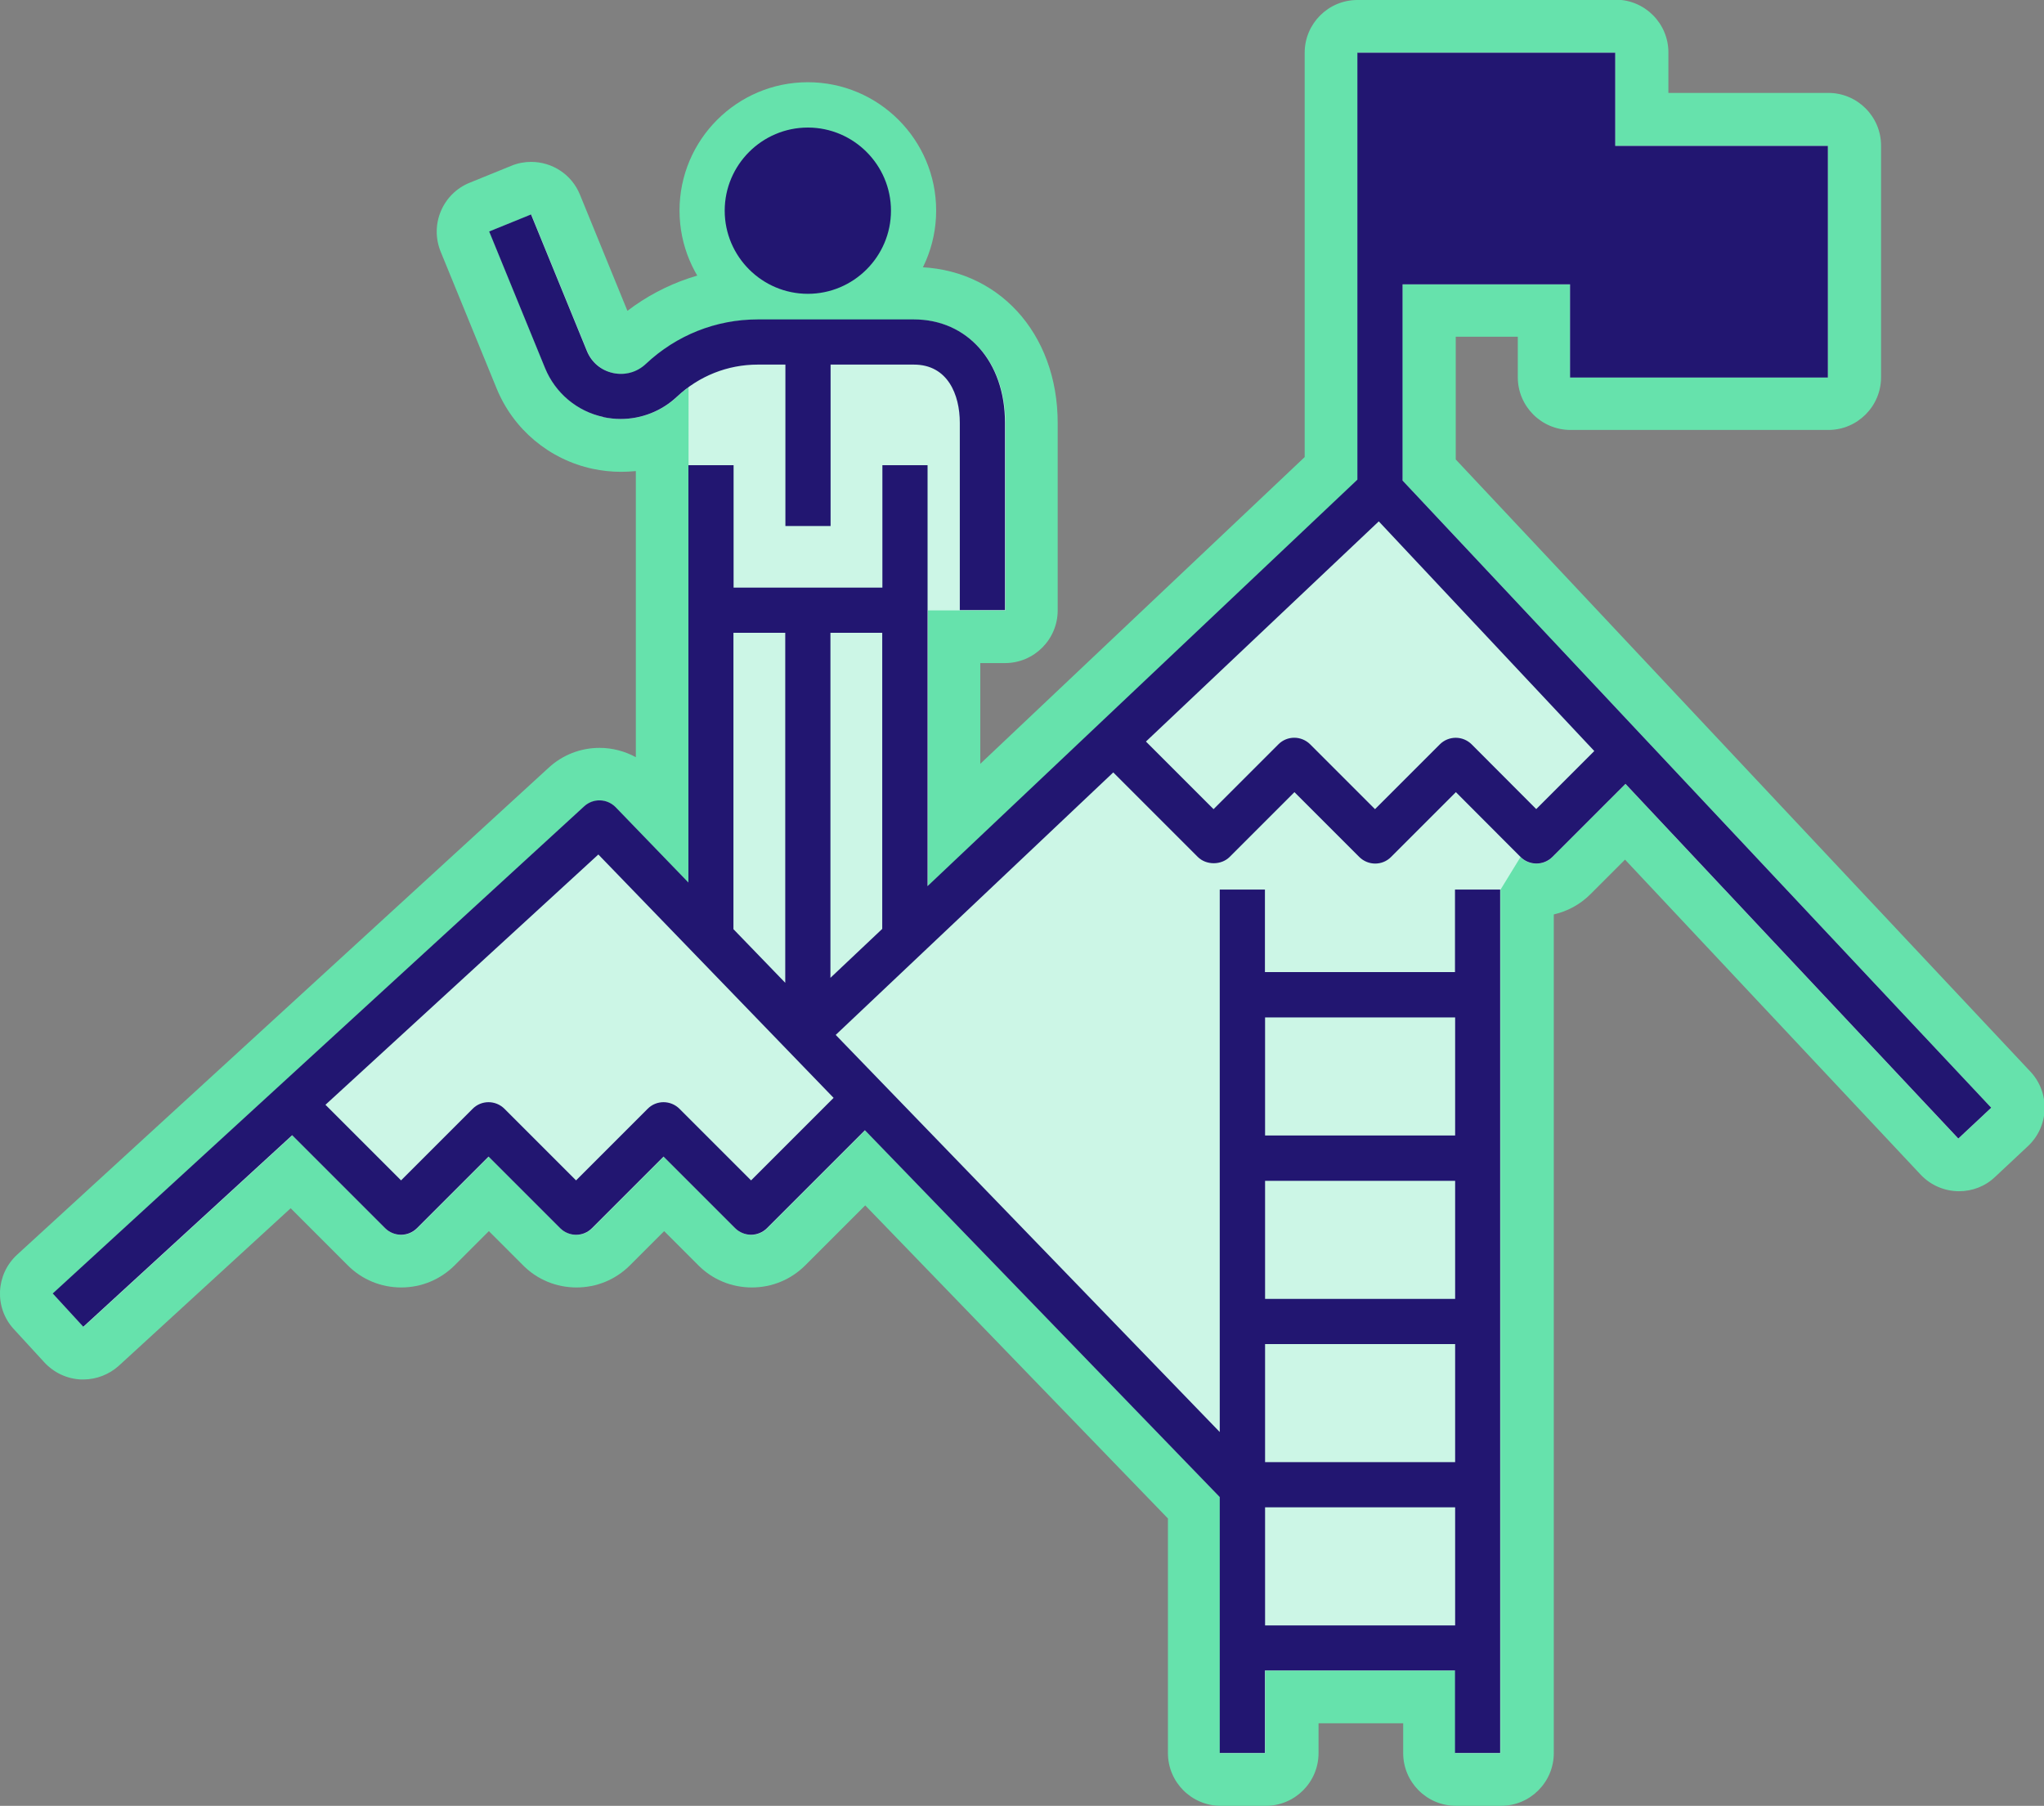 <svg xmlns="http://www.w3.org/2000/svg" id="b" data-name="Ebene 2" viewBox="0 0 135.72 119.91"><rect x="0" y="0" width="135.72" height="119.91" fill="#808080" stroke="none"/><defs><style>      .d {        fill: #ccf6e6;      }      .e {        fill: #66e2ac;      }      .f {        fill: #221671;      }    </style></defs><g id="c" data-name="Ebene 1"><g><g><path class="e" d="M53.64,21.01c-3.87,0-7.02-3.15-7.02-7.02s3.15-7.02,7.02-7.02,7.02,3.15,7.02,7.02-3.15,7.02-7.02,7.02Z"></path><path class="e" d="M53.64,8.46c3.04,0,5.52,2.48,5.52,5.52s-2.48,5.52-5.52,5.52-5.52-2.48-5.52-5.52,2.48-5.52,5.52-5.52M53.64,5.46c-4.7,0-8.52,3.82-8.52,8.52s3.82,8.52,8.52,8.52,8.52-3.82,8.52-8.52-3.82-8.52-8.52-8.52h0Z"></path></g><g><path class="d" d="M96.62,118.16c-.97,0-1.75-.78-1.75-1.75v-3.73h-9.12v3.73c0,.97-.78,1.75-1.75,1.75h-3c-.97,0-1.75-.78-1.75-1.75v-16.29l-21.83-22.58-5.25,5.24c-.61.61-1.43.95-2.3.95s-1.68-.34-2.3-.95l-3.51-3.51-3.51,3.51c-.61.61-1.43.95-2.3.95s-1.68-.34-2.3-.95l-3.51-3.51-3.51,3.51c-.6.6-1.44.95-2.3.95s-1.69-.35-2.3-.95l-4.98-4.98-12.63,11.58c-.32.3-.75.46-1.18.46-.03,0-.05,0-.08,0-.46-.02-.9-.22-1.21-.57l-2.03-2.21c-.65-.71-.61-1.82.11-2.47l35.28-32.35c.6-.55,1.38-.85,2.2-.85.88,0,1.73.36,2.33.99l1.83,1.89v-25.24c-.86.35-1.78.54-2.73.54-.51,0-1.02-.05-1.52-.16-2.32-.5-4.23-2.11-5.13-4.3l-3.71-9.07c-.18-.43-.17-.91,0-1.34.18-.43.52-.77.95-.94l2.78-1.13c.22-.09.44-.13.66-.13.69,0,1.34.41,1.62,1.09l3.71,9.07c.09.22.25.36.49.41.05.01.1.02.15.02.17,0,.33-.06.46-.19,2.34-2.21,5.4-3.42,8.62-3.42h10.37c4.52,0,7.8,3.62,7.8,8.61v12.44c0,.97-.78,1.75-1.75,1.75h-3.39v12.51l25.04-23.68V3.5c0-.97.78-1.75,1.75-1.75h17.12c.97,0,1.75.78,1.75,1.75v4.44h12.38c.97,0,1.75.78,1.75,1.75v15.38c0,.97-.78,1.75-1.75,1.75h-17.12c-.97,0-1.75-.78-1.75-1.75v-4.44h-7.62v10.59l38.62,41.15c.32.34.49.79.47,1.25s-.21.9-.55,1.22l-2.19,2.05c-.34.32-.77.47-1.2.47-.47,0-.93-.19-1.28-.55l-20.87-22.23-3.57,3.57c-.6.6-1.44.95-2.3.95-.11,0-.23,0-.34-.02l-.3.49v56.84c0,.97-.78,1.75-1.75,1.75h-3Z"></path><path class="e" d="M107.25,3.5v6.19h14.12v15.38h-17.12v-6.19h-11.12v13.03l39.09,41.65-2.19,2.05-22.1-23.55-4.85,4.85c-.28.28-.66.44-1.06.44s-.78-.16-1.06-.44l-1.33,2.17v57.33h-3v-5.48h-12.62v5.48h-3v-16.99l-23.56-24.36-6.5,6.5c-.29.29-.68.44-1.06.44s-.77-.15-1.06-.44l-4.75-4.75-4.75,4.75c-.29.29-.68.44-1.06.44s-.77-.15-1.06-.44l-4.75-4.75-4.75,4.75c-.28.28-.66.44-1.06.44s-.78-.16-1.06-.44l-6.17-6.17-13.87,12.72-2.03-2.21,35.28-32.35c.29-.26.65-.39,1.01-.39.39,0,.78.15,1.08.46l4.83,5V25.72c-.26.19-.52.39-.75.62-1.02.96-2.36,1.48-3.73,1.48-.38,0-.77-.04-1.15-.12-1.75-.38-3.2-1.6-3.88-3.25l-3.71-9.07,2.78-1.13,3.71,9.07c.31.75.94,1.28,1.74,1.46.18.04.35.06.53.06.61,0,1.2-.23,1.66-.66,2.01-1.9,4.65-2.95,7.42-2.95h10.37c3.56,0,6.05,2.82,6.05,6.86v12.44h-5.14v18.32l28.54-26.99V3.5h17.12M107.25,0h-17.12c-1.93,0-3.5,1.57-3.5,3.5v26.85l-21.54,20.37v-6.69h1.64c1.93,0,3.5-1.57,3.5-3.5v-12.44c0-6-4.01-10.36-9.55-10.36h-10.37c-3.15,0-6.17,1.02-8.65,2.91l-3.15-7.71c-.55-1.36-1.86-2.18-3.24-2.18-.44,0-.89.08-1.32.26l-2.78,1.13c-.86.35-1.54,1.03-1.9,1.89-.36.86-.36,1.82-.01,2.68l3.71,9.07c1.11,2.73,3.5,4.73,6.38,5.35.62.13,1.26.2,1.89.2.33,0,.66-.02.98-.05v19c-.73-.4-1.57-.62-2.41-.62-1.26,0-2.46.47-3.38,1.32L1.13,83.32c-1.42,1.31-1.52,3.52-.21,4.94l2.03,2.21c.63.68,1.5,1.09,2.43,1.13.05,0,.1,0,.15,0,.87,0,1.72-.33,2.37-.92l11.4-10.45,3.8,3.8c.94.94,2.2,1.46,3.54,1.46s2.59-.52,3.54-1.46l2.28-2.28,2.28,2.28c.94.94,2.2,1.46,3.54,1.46s2.59-.52,3.54-1.46l2.28-2.28,2.28,2.28c.94.94,2.2,1.46,3.54,1.46s2.59-.52,3.54-1.46l3.99-3.99,20.1,20.79v15.58c0,1.93,1.57,3.5,3.5,3.5h3c1.93,0,3.5-1.57,3.5-3.5v-1.98h5.62v1.98c0,1.93,1.57,3.5,3.5,3.5h3c1.93,0,3.5-1.57,3.5-3.5v-55.69c.91-.21,1.75-.66,2.43-1.34l2.3-2.3,19.63,20.92c.69.73,1.62,1.1,2.55,1.1.86,0,1.72-.31,2.39-.95l2.19-2.05c.68-.64,1.07-1.51,1.1-2.44.03-.93-.31-1.83-.95-2.51l-38.15-40.64v-8.15h4.12v2.69c0,1.93,1.57,3.5,3.5,3.5h17.12c1.93,0,3.5-1.57,3.5-3.5v-15.38c0-1.93-1.57-3.5-3.5-3.5h-10.62v-2.69c0-1.93-1.57-3.5-3.5-3.5h0Z"></path></g></g><g><path class="f" d="M53.64,19.51c3.04,0,5.52-2.48,5.52-5.52s-2.48-5.52-5.52-5.52-5.52,2.48-5.52,5.52,2.48,5.52,5.52,5.52Z"></path><path class="f" d="M40.07,27.7c.38.08.77.12,1.15.12,1.37,0,2.71-.52,3.73-1.48,1.46-1.37,3.36-2.13,5.36-2.13h1.84v10.72h3v-10.72h5.53c2.25,0,3.05,2,3.05,3.86v12.44h3v-12.44c0-4.04-2.49-6.86-6.05-6.86h-10.37c-2.77,0-5.4,1.05-7.42,2.95-.59.56-1.39.78-2.18.61-.79-.17-1.43-.7-1.74-1.46l-3.71-9.07-2.78,1.13,3.71,9.07c.68,1.66,2.13,2.88,3.88,3.25Z"></path><path class="f" d="M132.22,73.56l-39.09-41.65v-13.03h11.12v6.19h17.12v-15.38h-14.12V3.5h-17.12v28.35l-28.54,26.99v-27.95h-3v8.13h-9.88v-8.13h-3v27.71l-4.83-5c-.57-.58-1.49-.61-2.09-.06L3.5,85.89l2.03,2.21,13.87-12.72,6.17,6.17c.28.28.66.44,1.06.44s.78-.16,1.06-.44l4.75-4.75,4.75,4.75c.59.59,1.54.59,2.12,0l4.75-4.75,4.75,4.75c.29.29.68.44,1.06.44s.77-.15,1.06-.44l6.5-6.5,23.56,24.36v16.99h3v-5.48h12.62v5.48h3v-57.33h-3v5.48h-12.62v-5.48h-3v36.02l-25.5-26.37,18.43-17.43,5.61,5.61c.56.56,1.56.56,2.12,0l4.3-4.3,4.3,4.3c.59.59,1.54.59,2.12,0l4.3-4.3,4.29,4.3c.28.28.66.44,1.06.44s.78-.16,1.06-.44l4.85-4.85,22.1,23.55,2.19-2.05ZM96.62,89.25v7.84h-12.62v-7.84h12.62ZM84,86.25v-7.84h12.62v7.84h-12.62ZM84,107.93v-7.84h12.62v7.84h-12.62ZM96.62,67.56v7.84h-12.62v-7.84h12.62ZM58.58,61.68l-3.44,3.25v-22.91h3.44v19.66ZM48.7,42.02h3.44v23.24l-3.44-3.56v-19.68ZM49.87,78.38l-4.75-4.75c-.59-.59-1.54-.59-2.12,0l-4.75,4.75-4.75-4.75c-.59-.59-1.54-.59-2.12,0l-4.75,4.75-5.02-5.02,18.12-16.62,15.62,16.16-5.48,5.48ZM102.01,53.73l-4.29-4.3c-.28-.28-.66-.44-1.06-.44s-.78.16-1.06.44l-4.3,4.3-4.3-4.3c-.59-.59-1.54-.59-2.12,0l-4.3,4.3-4.49-4.49,15.46-14.62,14.31,15.25-3.86,3.86Z"></path></g></g></svg>